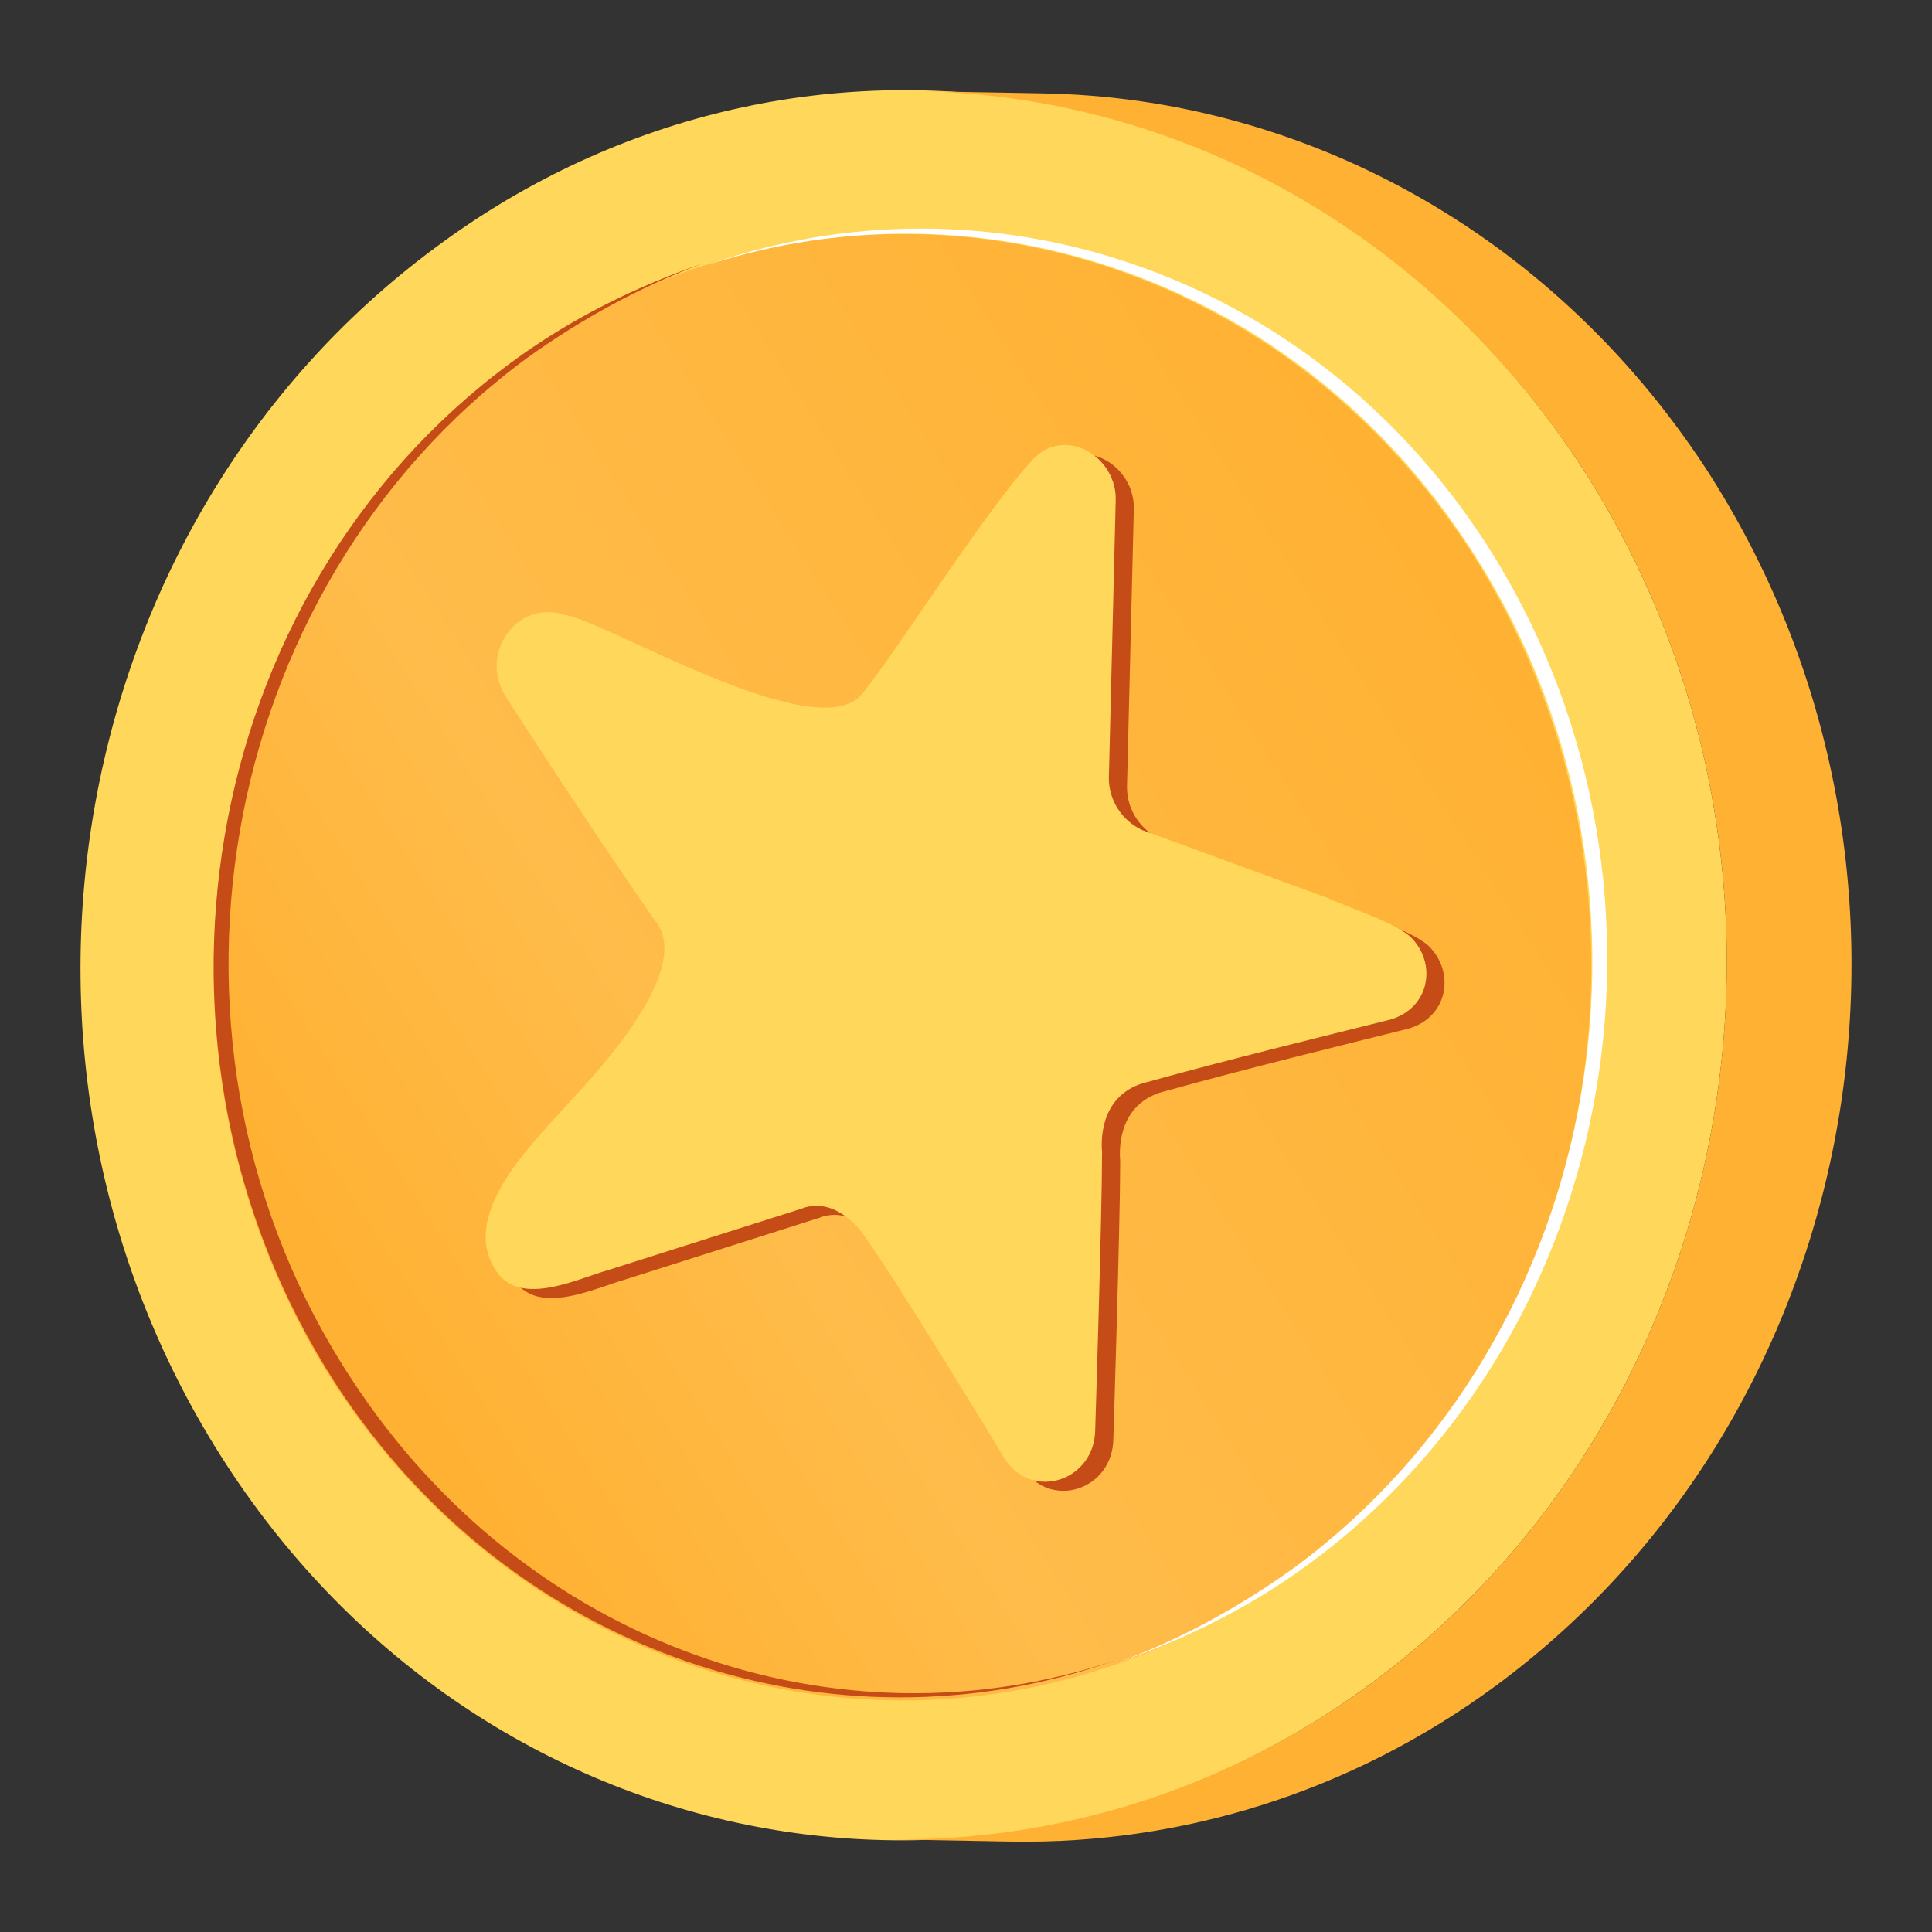 <?xml version="1.0" encoding="UTF-8"?> <svg xmlns="http://www.w3.org/2000/svg" width="64" height="64" viewBox="0 0 64 64" fill="none"><rect x="0" y="0" width="64" height="64" fill="#333333" stroke="none"/><path d="M14.423 8.201C2.03 17.365 -1.05 35.393 7.513 48.538C16.076 61.682 33.051 64.912 45.445 55.748C57.839 46.585 60.919 28.557 52.356 15.412C43.718 2.267 26.742 -0.963 14.423 8.201Z" fill="#FFD75A"></path><path d="M16.902 12.107C6.536 19.769 3.982 34.867 11.118 45.909C18.329 56.875 32.526 59.655 42.891 51.993C53.257 44.331 55.811 29.233 48.675 18.192C41.464 7.15 27.268 4.446 16.902 12.107Z" fill="url(#paint0_linear_3429_174588)"></path><path d="M11.644 45.683C4.433 34.717 7.062 19.544 17.428 11.882C19.306 10.53 21.259 9.478 23.287 8.727C21.108 9.478 18.93 10.53 16.902 12.032C6.536 19.694 3.982 34.792 11.118 45.834C16.977 54.847 27.643 58.303 36.957 54.998C27.794 58.077 17.428 54.547 11.644 45.683Z" fill="#C54C17"></path><path d="M30.423 3.018L34.554 3.093C43.042 3.244 51.304 7.6 56.487 15.487C65.05 28.632 61.971 46.66 49.577 55.823C44.694 59.429 39.061 61.081 33.578 61.006L29.446 60.931C34.929 61.006 40.563 59.354 45.446 55.748C57.839 46.584 60.919 28.557 52.356 15.412C47.098 7.45 38.835 3.169 30.423 3.018Z" fill="#FFB133"></path><path d="M17.353 23.374C16.451 21.947 17.728 20.144 19.306 20.67C20.583 20.82 27.643 25.102 29.146 23.299C30.272 21.947 33.127 17.365 34.779 15.562C35.831 14.36 37.633 15.412 37.558 16.914L37.333 26.078C37.333 26.829 37.784 27.505 38.46 27.806L44.619 30.059C45.22 30.359 46.948 30.885 47.398 31.411C48.224 32.312 47.924 33.815 46.497 34.115C44.394 34.641 41.314 35.392 38.61 36.143C37.333 36.444 37.033 37.57 37.108 38.472C37.108 40.5 36.882 47.636 36.882 47.636C36.882 49.363 34.779 50.039 33.878 48.612C33.878 48.612 29.822 41.927 29.07 41.026C28.545 40.425 27.869 40.049 27.117 40.35L20.733 42.378C19.681 42.678 17.728 43.655 16.977 42.303C15.85 40.425 18.329 38.096 19.456 36.819C20.432 35.768 23.587 32.388 22.31 30.81C20.883 28.782 18.705 25.477 17.353 23.374Z" fill="#C54C17"></path><path d="M16.752 23.074C15.851 21.647 17.127 19.844 18.705 20.37C19.982 20.52 27.042 24.802 28.545 22.999C29.671 21.647 32.526 17.065 34.178 15.262C35.23 14.06 37.033 15.112 36.958 16.614L36.732 25.778C36.732 26.529 37.183 27.205 37.859 27.506L44.018 29.759C44.619 30.06 46.347 30.585 46.797 31.111C47.624 32.013 47.323 33.515 45.896 33.815C43.793 34.341 40.713 35.092 38.009 35.843C36.732 36.144 36.432 37.271 36.507 38.172C36.507 40.2 36.281 47.336 36.281 47.336C36.281 49.063 34.178 49.739 33.277 48.312C33.277 48.312 29.221 41.627 28.47 40.726C27.944 40.125 27.268 39.749 26.517 40.05L20.132 42.078C19.08 42.378 17.127 43.355 16.376 42.003C15.249 40.125 17.728 37.796 18.855 36.519C19.831 35.468 22.986 32.088 21.709 30.51C20.282 28.482 18.104 25.177 16.752 23.074Z" fill="#FFD75A"></path><path d="M48.675 18.116C55.886 29.083 53.257 44.256 42.891 51.918C41.014 53.27 39.061 54.321 37.032 55.072C39.211 54.321 41.389 53.27 43.417 51.767C53.783 44.106 56.337 29.008 49.201 17.966C43.342 8.952 32.676 5.497 23.362 8.802C32.526 5.798 42.891 9.253 48.675 18.116Z" fill="white"></path><defs><linearGradient id="paint0_linear_3429_174588" x1="11.768" y1="43.598" x2="48.933" y2="19.825" gradientUnits="userSpaceOnUse"><stop stop-color="#FFB133"></stop><stop offset="0.306" stop-color="#FFBC4A"></stop><stop offset="1" stop-color="#FFB133"></stop></linearGradient></defs></svg> 